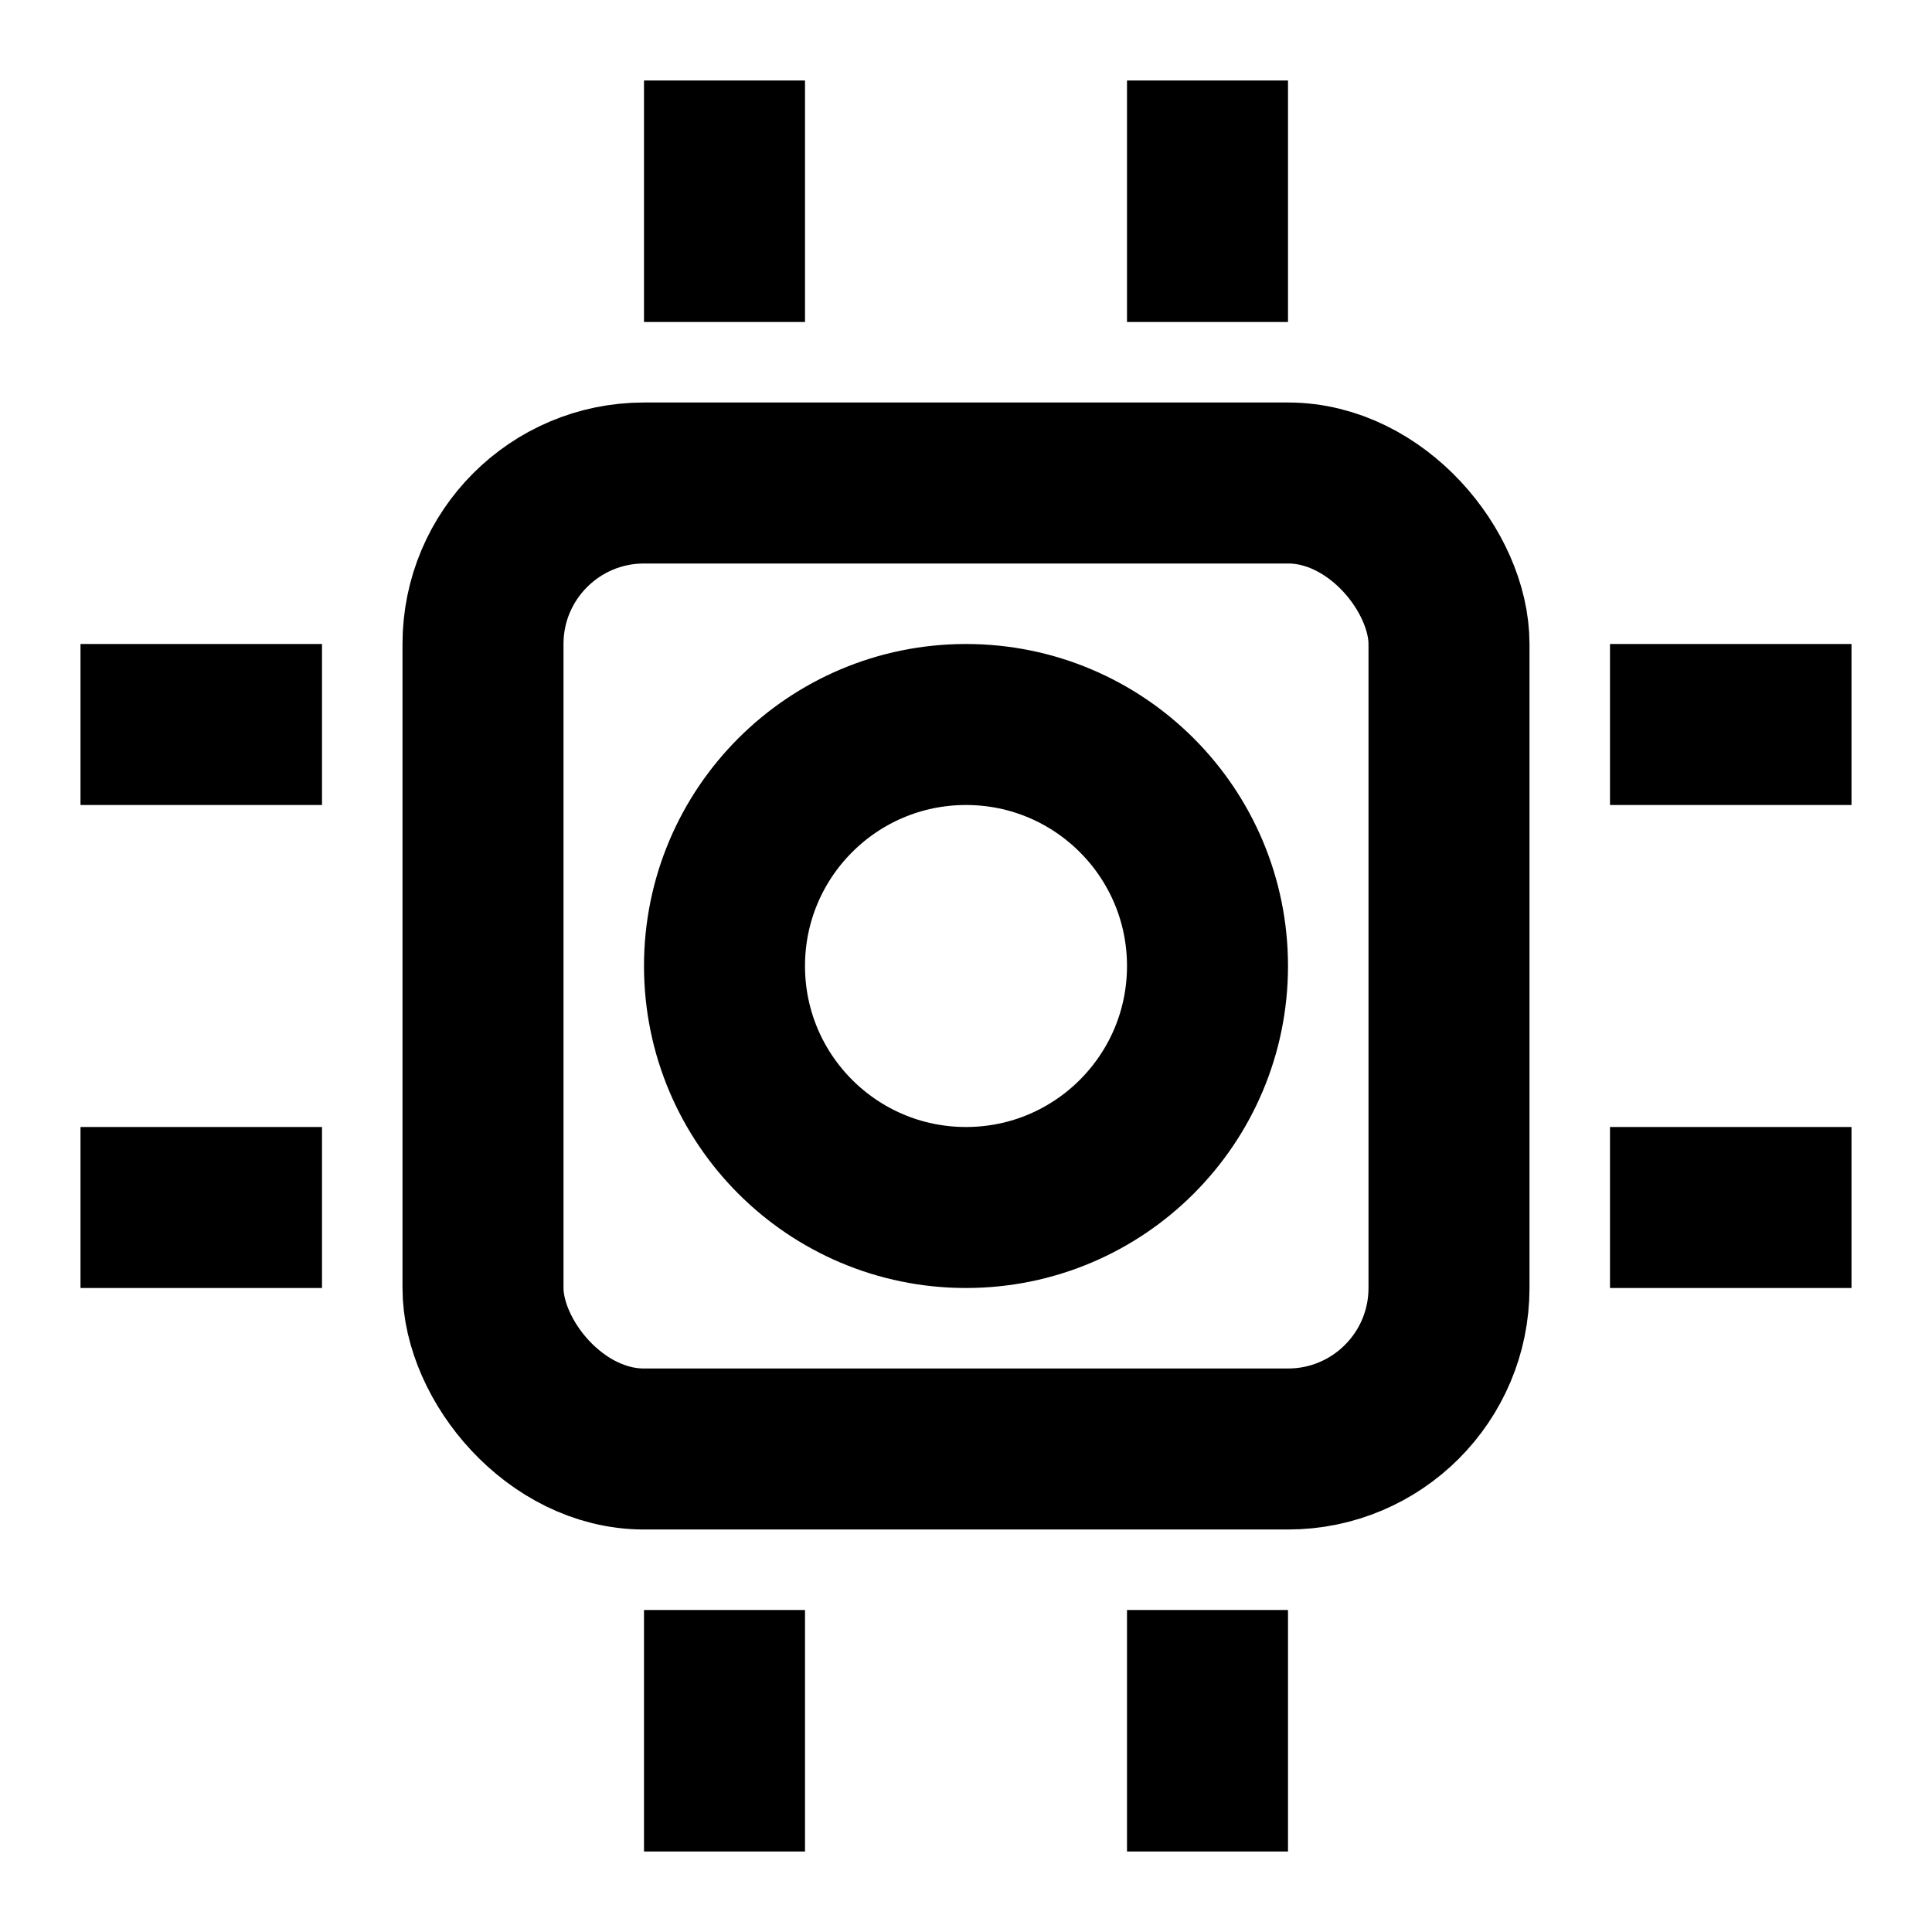 <svg xmlns="http://www.w3.org/2000/svg" width="64" height="64" fill="none" stroke="currentColor" stroke-width="2" viewBox="0 0 24 24">
  <rect x="6" y="6" width="12" height="12" rx="2" ry="2"/>
  <path d="M9 1v3M15 1v3M9 20v3M15 20v3M1 9h3M1 15h3M20 9h3M20 15h3"/>
  <circle cx="12" cy="12" r="3"/>
</svg>
